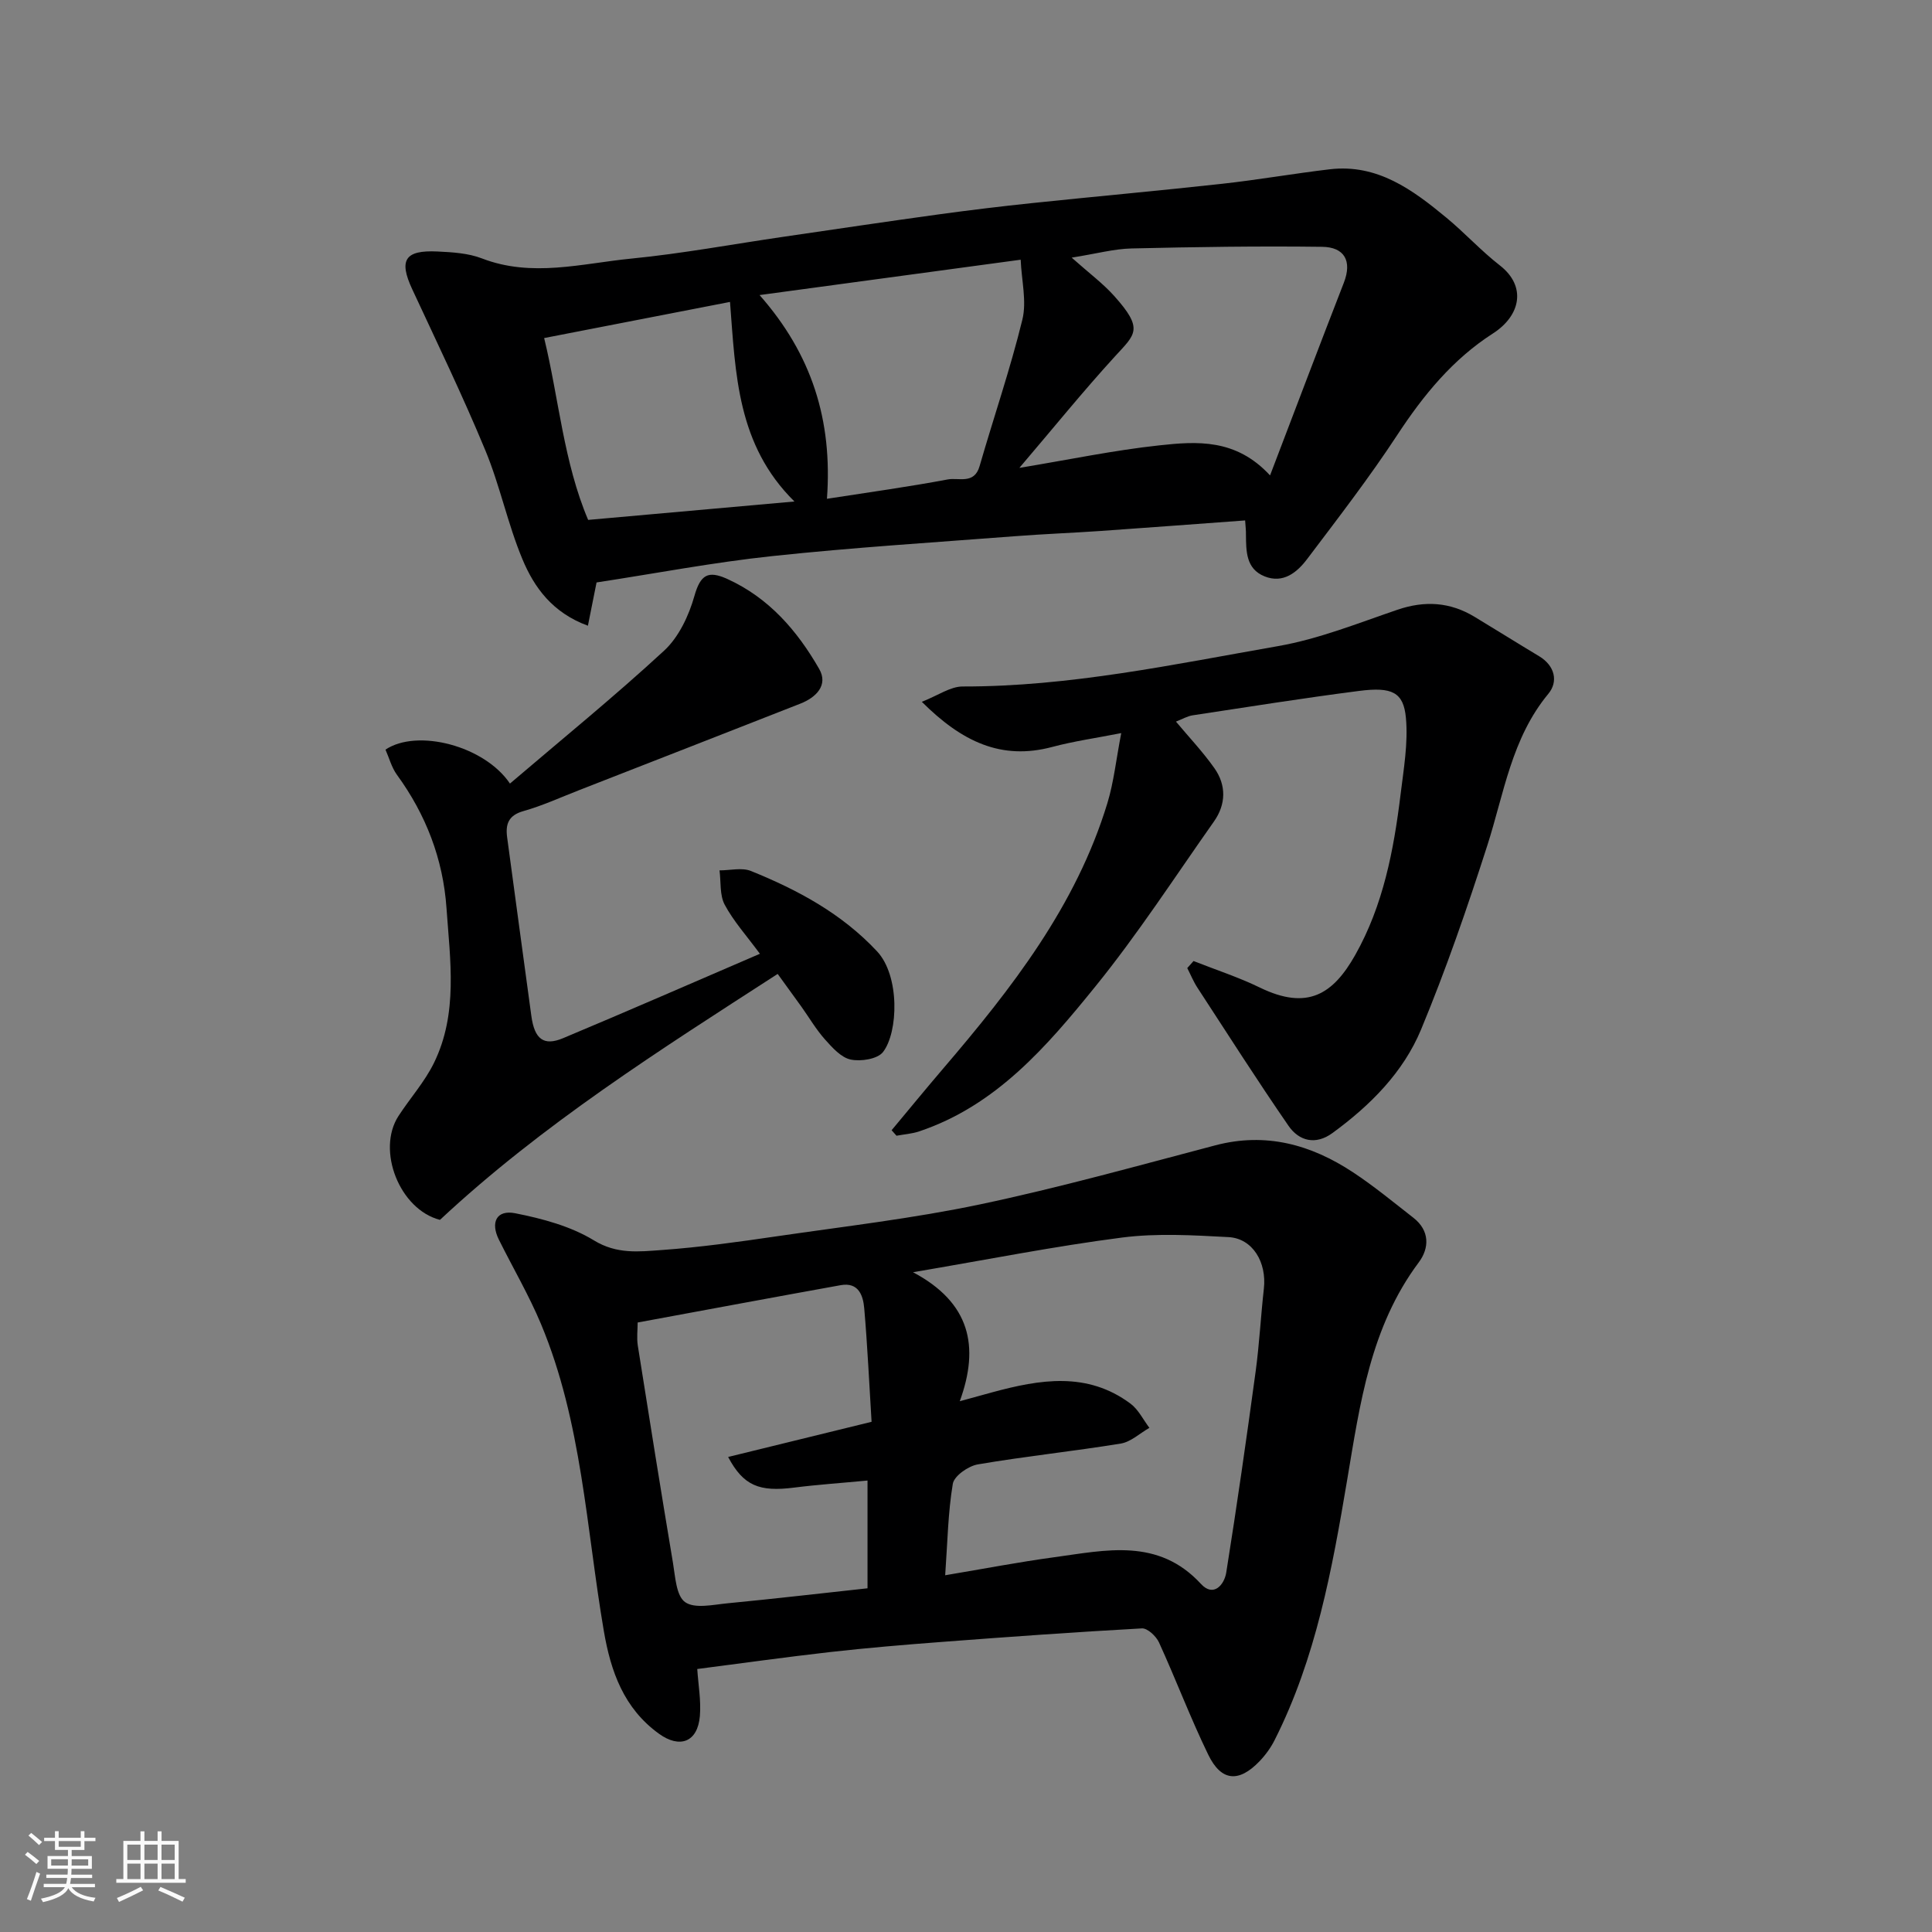 <svg enable-background="new 0 0 400 400" viewBox="0 0 400 400" xmlns="http://www.w3.org/2000/svg"><rect x="0" y="0" width="400" height="400" fill="#808080" stroke="none"/><path d="m5.17 384 .55-.58c.85.61 1.65 1.24 2.4 1.87l-.59.64c-.83-.73-1.62-1.38-2.36-1.93m1.22 9.53-.82-.34c.71-1.76 1.37-3.64 1.98-5.63.24.13.5.25.76.36-.6 1.67-1.24 3.54-1.92 5.61m-.5-13.5.57-.54c.56.44 1.31 1.06 2.26 1.87l-.64.64c-.68-.66-1.41-1.32-2.19-1.97m3.25.46h2.24v-1.36h.77v1.36h4.57v-1.36h.76v1.36h2.28v.69h-2.28v1.84h-2.64v1.26h4.18v2.64h-4.21c0 .45-.02.86-.05 1.21h4.32v.69h-4.38c-.04.34-.1.75-.19 1.22h5.15v.69h-4.82c.87 1.19 2.51 1.92 4.93 2.19-.17.31-.3.57-.37.76-2.77-.49-4.52-1.41-5.26-2.76-.56 1.26-2.3 2.23-5.24 2.9-.12-.24-.26-.48-.43-.72 2.73-.55 4.38-1.34 4.96-2.38h-4.38v-.69h4.65c.1-.38.17-.79.21-1.22h-4.32v-.69h4.4c.03-.34.05-.75.05-1.21h-4.2v-2.64h4.23v-1.26h-2.69v-1.84h-2.24zm1.46 4.46v1.29h3.45c.01-.4.02-.57.01-.53v-.32-.45h-3.46zm1.55-2.59h4.57v-1.19h-4.57zm6.11 2.59h-3.42v.77c-.01.19-.01.37-.02.53h3.44z" fill="#fafafa"/><path d="m32.63 379.16h.82v1.98h3.54v7.89h1.46v.78h-14.37v-.78h1.46v-7.89h3.54v-1.98h.82v1.98h2.73zm-3.49 11.48.5.73c-1.61.82-3.28 1.63-5 2.41-.13-.27-.28-.55-.44-.82 1.75-.72 3.4-1.49 4.94-2.32m-2.78-5.55h2.73v-3.18h-2.73zm0 3.95h2.73v-3.2h-2.73zm3.54-3.95h2.73v-3.18h-2.73zm0 3.95h2.73v-3.2h-2.73zm7.89 4.68c-1.84-.92-3.51-1.7-5.02-2.32l.45-.73c1.89.8 3.57 1.55 5.04 2.23zm-1.62-11.81h-2.73v3.18h2.73zm-2.73 7.13h2.73v-3.2h-2.73z" fill="#fafafa"/><g fill="#000001"><path d="m144.36 345.55c.21 3.25.81 6.54.54 9.76-.47 5.4-4.17 6.75-8.47 3.64-7.29-5.26-9.98-12.9-11.41-21.25-3.65-21.33-4.52-43.26-13.01-63.57-2.51-6-5.83-11.65-8.73-17.49-1.77-3.57-.47-6.21 3.38-5.45 5.62 1.11 11.5 2.68 16.31 5.62 4.74 2.9 9.32 2.33 13.97 2 7.99-.57 15.96-1.69 23.89-2.85 14.06-2.05 28.22-3.69 42.1-6.61 16.37-3.45 32.52-7.97 48.72-12.23 10.45-2.74 19.77-.14 28.43 5.56 4.36 2.87 8.41 6.22 12.54 9.44 3.42 2.66 3.33 6.28 1.12 9.24-10.01 13.39-12.16 29.22-14.82 45.02-3.11 18.47-6.46 36.94-15.03 53.9-.8 1.59-1.9 3.1-3.13 4.38-4.27 4.44-7.91 4.18-10.6-1.36-3.7-7.61-6.69-15.57-10.21-23.27-.59-1.28-2.38-2.95-3.52-2.89-13.81.76-27.61 1.75-41.4 2.8-7.7.58-15.41 1.23-23.08 2.09-9.26 1.05-18.5 2.35-27.59 3.52zm51.33-19.41c8.12-1.36 15.32-2.75 22.57-3.73 10.67-1.45 21.54-4.09 30.4 5.54 2.58 2.8 4.81.17 5.22-2.36 2.21-13.86 4.2-27.76 6.09-41.66.77-5.68 1.06-11.42 1.7-17.12.62-5.48-2.33-10.41-7.32-10.68-7.33-.39-14.8-.84-22.03.09-13.98 1.8-27.84 4.56-43.29 7.18 11.86 6.31 13.81 15.36 9.68 26.71 2.79-.77 4.76-1.31 6.73-1.85 9.83-2.66 19.64-4.35 28.63 2.36 1.63 1.22 2.62 3.31 3.9 5-1.98 1.12-3.84 2.92-5.95 3.26-9.84 1.6-19.77 2.63-29.59 4.31-1.96.34-4.88 2.38-5.16 4.01-1 5.96-1.09 12.08-1.58 18.94zm-15.24-31.77c-.5-8.02-.85-15.78-1.52-23.5-.23-2.66-1.18-5.45-4.87-4.79-13.93 2.51-27.84 5.11-42.04 7.73 0 1.49-.22 3.17.03 4.78 2.37 15 4.77 30 7.28 44.98.48 2.86.66 6.81 2.51 8.13 1.98 1.41 5.77.54 8.73.25 9.74-.94 19.47-2.07 29.04-3.11 0-7.59 0-14.64 0-22.31-5.36.51-10.29.84-15.18 1.46-7.22.92-10.5-.36-13.68-6.34 9.75-2.38 19.31-4.73 29.7-7.28z"/><path d="m257.79 107.75c-10.25.75-20.08 1.49-29.91 2.18-5.93.41-11.87.63-17.79 1.09-16.73 1.29-33.49 2.33-50.17 4.11-12.17 1.29-24.22 3.6-36.41 5.46-.53 2.67-1.11 5.57-1.79 8.96-7.34-2.69-11.12-7.92-13.56-13.78-3.06-7.33-4.65-15.26-7.7-22.59-4.67-11.26-9.98-22.26-15.12-33.31-2.8-6.03-1.54-8.13 5.25-7.8 3.09.15 6.35.34 9.18 1.43 10.36 4 20.68 1.05 30.93.04 10.56-1.04 21.02-2.99 31.53-4.52 10.67-1.56 21.34-3.15 32.02-4.62 6.49-.89 13-1.68 19.51-2.36 13.06-1.37 26.13-2.54 39.18-3.98 7.48-.82 14.9-2.13 22.37-3.01 9.86-1.16 17.15 4.23 24.15 10.02 3.81 3.15 7.18 6.86 11.08 9.89 5.54 4.31 4.32 10.38-1.46 14.09-8.29 5.32-14.37 12.75-19.77 20.98-5.81 8.86-12.31 17.28-18.7 25.74-2.09 2.76-4.95 5.1-8.79 3.56-3.89-1.56-3.82-5.24-3.86-8.71.02-.66-.06-1.32-.17-2.87zm5.16-9.32c5.38-14.09 10.26-27 15.27-39.87 1.79-4.6.07-7.4-4.48-7.46-13.16-.17-26.32.03-39.47.34-3.6.08-7.18 1.07-12.39 1.9 3.63 3.23 6.46 5.33 8.76 7.89 6.24 6.94 4.43 7.93.19 12.57-6.6 7.22-12.76 14.84-19.78 23.07 10.44-1.73 19.65-3.66 28.95-4.66 7.8-.85 15.89-1.44 22.95 6.22zm-91.74 4.84c8.68-1.35 16.9-2.48 25.03-4.01 2.24-.42 5.47 1.08 6.57-2.74 2.92-10.12 6.36-20.11 8.86-30.34.93-3.8-.17-8.1-.35-12.41-18.89 2.56-36.36 4.93-54.06 7.32 10.8 12.26 15.14 25.87 13.95 42.18zm-20.07-40.76c-13.14 2.55-25.4 4.94-38.48 7.48 3.03 12.46 4.04 25.73 9.11 37.65 14.45-1.29 28.04-2.5 42.71-3.81-11.9-11.74-12.18-26.4-13.34-41.32z"/><path d="m247.11 198.97c4.58 1.81 9.3 3.34 13.72 5.49 9.9 4.82 15.19 1.35 19.76-6.75 5.78-10.24 7.97-21.66 9.38-33.2.64-5.27 1.59-10.66 1.11-15.88-.49-5.32-2.87-6.46-9.71-5.58-11.51 1.48-22.98 3.31-34.45 5.05-1.1.17-2.13.79-3.45 1.3 2.64 3.16 5.54 6.22 7.95 9.63 2.5 3.54 2.43 7.49-.09 11.06-8.09 11.47-15.75 23.3-24.57 34.18-10.02 12.37-20.51 24.62-36.45 29.97-1.5.5-3.13.61-4.7.9-.34-.38-.68-.76-1.01-1.14 3.55-4.25 7.06-8.54 10.66-12.75 14.19-16.59 27.56-33.71 34.03-55.03 1.31-4.32 1.78-8.9 2.85-14.44-5.06 1-9.76 1.66-14.3 2.87-10.52 2.8-18.68-1.07-26.99-9.35 3.36-1.31 5.91-3.17 8.46-3.17 22.14.04 43.69-4.58 65.3-8.36 8.41-1.47 16.54-4.74 24.69-7.52 5.67-1.94 10.91-1.62 16 1.46 4.47 2.7 8.89 5.47 13.37 8.16 3.29 1.98 3.97 5.28 1.9 7.77-7.63 9.21-9.18 20.64-12.65 31.44-4.12 12.83-8.53 25.61-13.69 38.04-3.7 8.92-10.56 15.77-18.37 21.47-3.45 2.52-6.89 1.69-9.1-1.52-6.47-9.39-12.61-19.01-18.84-28.57-.83-1.27-1.41-2.71-2.11-4.07.41-.47.85-.96 1.3-1.46z"/><path d="m157.33 197.47c-2.78-3.77-5.46-6.74-7.29-10.16-1.06-1.99-.76-4.72-1.07-7.11 2.19.01 4.63-.63 6.51.13 9.69 3.92 18.78 8.8 26.1 16.63 4.76 5.09 4.4 16.77 1.24 20.85-1.13 1.46-4.59 2-6.69 1.56-2-.42-3.82-2.48-5.33-4.17-1.84-2.06-3.25-4.49-4.86-6.75-1.52-2.12-3.05-4.22-4.93-6.81-24.32 15.71-48.76 31.16-69.92 50.92-8.37-2.15-13.18-14.41-8.59-21.5 2.4-3.7 5.42-7.06 7.34-10.98 5.04-10.27 3.35-21.29 2.6-32.1-.71-10.13-4.25-19.32-10.26-27.57-1.11-1.53-1.61-3.5-2.37-5.21 6.59-4.4 20.51-.79 25.77 7.03 10.73-9.16 21.63-18.02 31.92-27.52 3.03-2.8 5.12-7.24 6.27-11.32 1.25-4.41 2.82-5.34 6.84-3.51 8.61 3.92 14.46 10.72 18.99 18.61 1.93 3.36-.62 5.91-3.92 7.2-15.29 6-30.6 11.98-45.9 17.95-3.79 1.48-7.52 3.19-11.42 4.29-3.11.88-3.73 2.72-3.36 5.45 1.67 12.32 3.32 24.64 5.01 36.96.66 4.81 2.55 6.29 6.58 4.6 13.52-5.66 26.93-11.53 40.74-17.47z"/></g></svg>